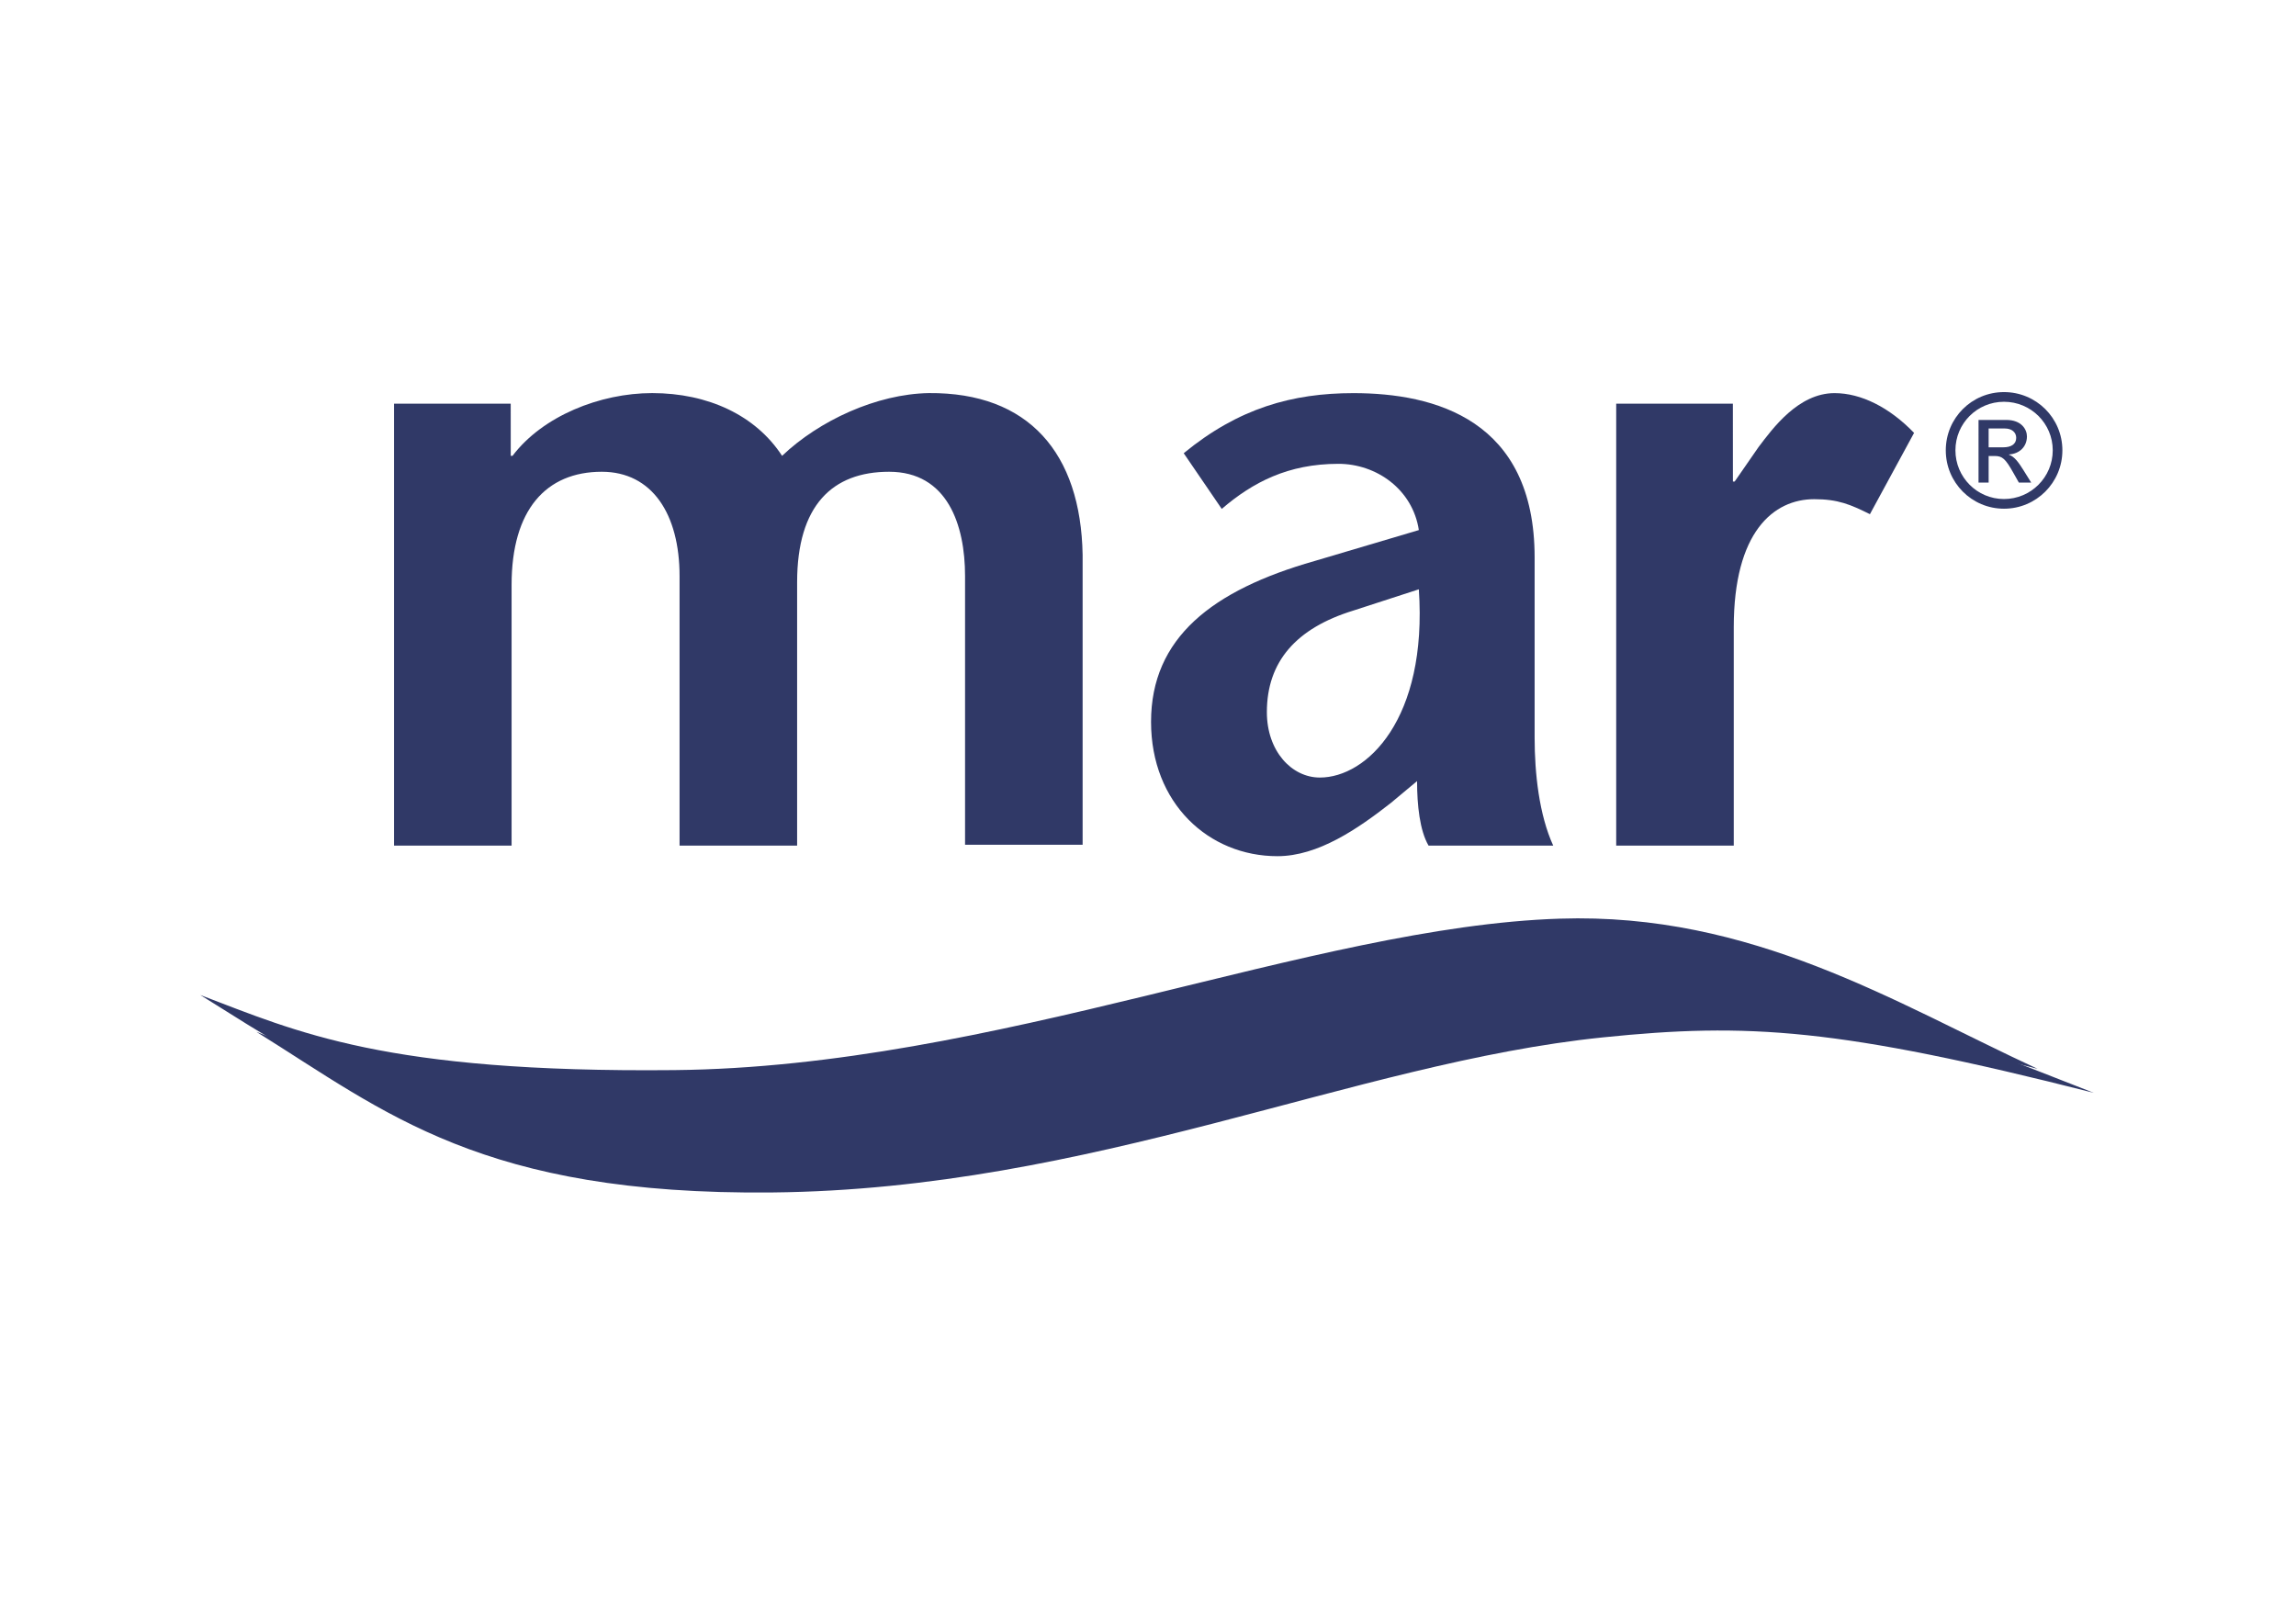 <?xml version="1.0" encoding="utf-8"?>
<!-- Generator: Adobe Illustrator 25.2.3, SVG Export Plug-In . SVG Version: 6.00 Build 0)  -->
<svg version="1.1" id="Layer_1" xmlns="http://www.w3.org/2000/svg" xmlns:xlink="http://www.w3.org/1999/xlink" x="0px" y="0px"
	 viewBox="0 0 595.28 419.53" style="enable-background:new 0 0 595.28 419.53;" xml:space="preserve">
<style type="text/css">
	.st0{fill:#303967;}
	.st1{fill-rule:evenodd;clip-rule:evenodd;fill:#303967;}
</style>
<g>
	<path class="st0" d="M528.28,277.15c-36.97-17.11-74-40.57-123.91-38.94c-64.25,2.09-146.53,38.45-229.52,39.27
		c-75.18,0.75-97.78-9.93-122.92-19.47c33.53,20.89,57.43,38.53,132.6,37.78c82.99-0.83,150.69-32.46,215.37-39.1
		C437.51,252.83,462.03,260.32,528.28,277.15"/>
	<path class="st0" d="M542.83,283.37c-39.15-15.25-74.01-30.55-123.93-28.92c-64.25,2.1-146.53,38.44-229.52,39.27
		c-75.18,0.75-97.77-16.63-122.92-26.17c33.54,20.89,58.52,42.4,133.73,41.66c82.98-0.82,150.67-33.57,215.36-40.21
		C453.16,265.14,476.57,266.54,542.83,283.37"/>
	<path class="st0" d="M132.41,104.68h-30.25v114.59h30.48v-67.61c0-19.48,8.94-29.33,23.38-29.33c13.07,0,20.17,11,20.17,27.05
		v69.89h30.48v-68.29c0-19.94,9.16-28.65,23.84-28.65c15.12,0,19.7,13.75,19.7,27.05v69.66h30.48v-75.17
		c-0.46-26.35-13.97-42.16-39.87-41.94c-13.53,0.23-28.42,7.11-38.05,16.27c-6.87-10.54-19.25-16.27-33.68-16.27
		c-13.53,0-28.41,5.96-36.21,16.27h-0.46"/>
	<path class="st1" d="M367.4,202.54c0,6.19,0.69,12.83,2.98,16.73h32.32c-3.67-8.02-4.82-18.8-4.82-27.96v-46.75
		c0-35.74-25.89-42.62-46.97-42.62c-15.82,0-29.8,3.89-44.01,15.58l9.86,14.44c8.02-6.88,17.18-11.69,30.25-11.69
		c9.87,0,19.25,6.64,20.85,17.18l-27.03,8.02c-26.58,7.57-42.4,19.94-42.4,41.71c0,21.08,14.9,34.83,32.77,34.83
		c10.54,0,20.85-7.11,29.34-13.75 M367.86,152.81c2.29,33.69-13.51,48.81-25.66,48.81c-7.33,0-13.74-6.87-13.74-16.96
		c0-13.07,7.55-21.77,22.46-26.35L367.86,152.81z"/>
	<path class="st0" d="M449.28,104.68h-30.25v114.59h30.48v-56.6c0-24.76,10.31-33.23,20.86-33.23c6.19,0,9.39,1.38,14.44,3.89
		l11.45-21.08c-6.41-6.64-13.75-10.31-20.62-10.31c-9.4,0-16.05,9.17-19.7,13.98l-6.19,8.94h-0.46"/>
	<path class="st1" d="M512.97,125.14h2.62v-6.9h1.56c2,0,2.79,0.7,4.84,4.35l1.44,2.55h3.2l-1.97-3.16
		c-1.36-2.17-2.38-3.57-3.78-4.06v-0.08c2.76-0.17,4.64-2.06,4.64-4.68c0-1.76-1.36-4.27-5.37-4.27h-7.18 M515.59,115.99v-4.88h4.23
		c1.72,0,2.92,0.95,2.92,2.42c0,1.68-1.35,2.46-3.37,2.46H515.59z M532.21,116.77c0,6.97-5.66,12.63-12.64,12.63
		c-6.97,0-12.59-5.66-12.59-12.63c0-6.97,5.62-12.59,12.59-12.59C526.55,104.18,532.21,109.8,532.21,116.77 M534.71,116.77
		c0-8.37-6.77-15.1-15.14-15.1c-8.36,0-15.09,6.73-15.09,15.1c0,8.37,6.73,15.14,15.09,15.14
		C527.94,131.91,534.71,125.14,534.71,116.77"/>
</g>
</svg>
